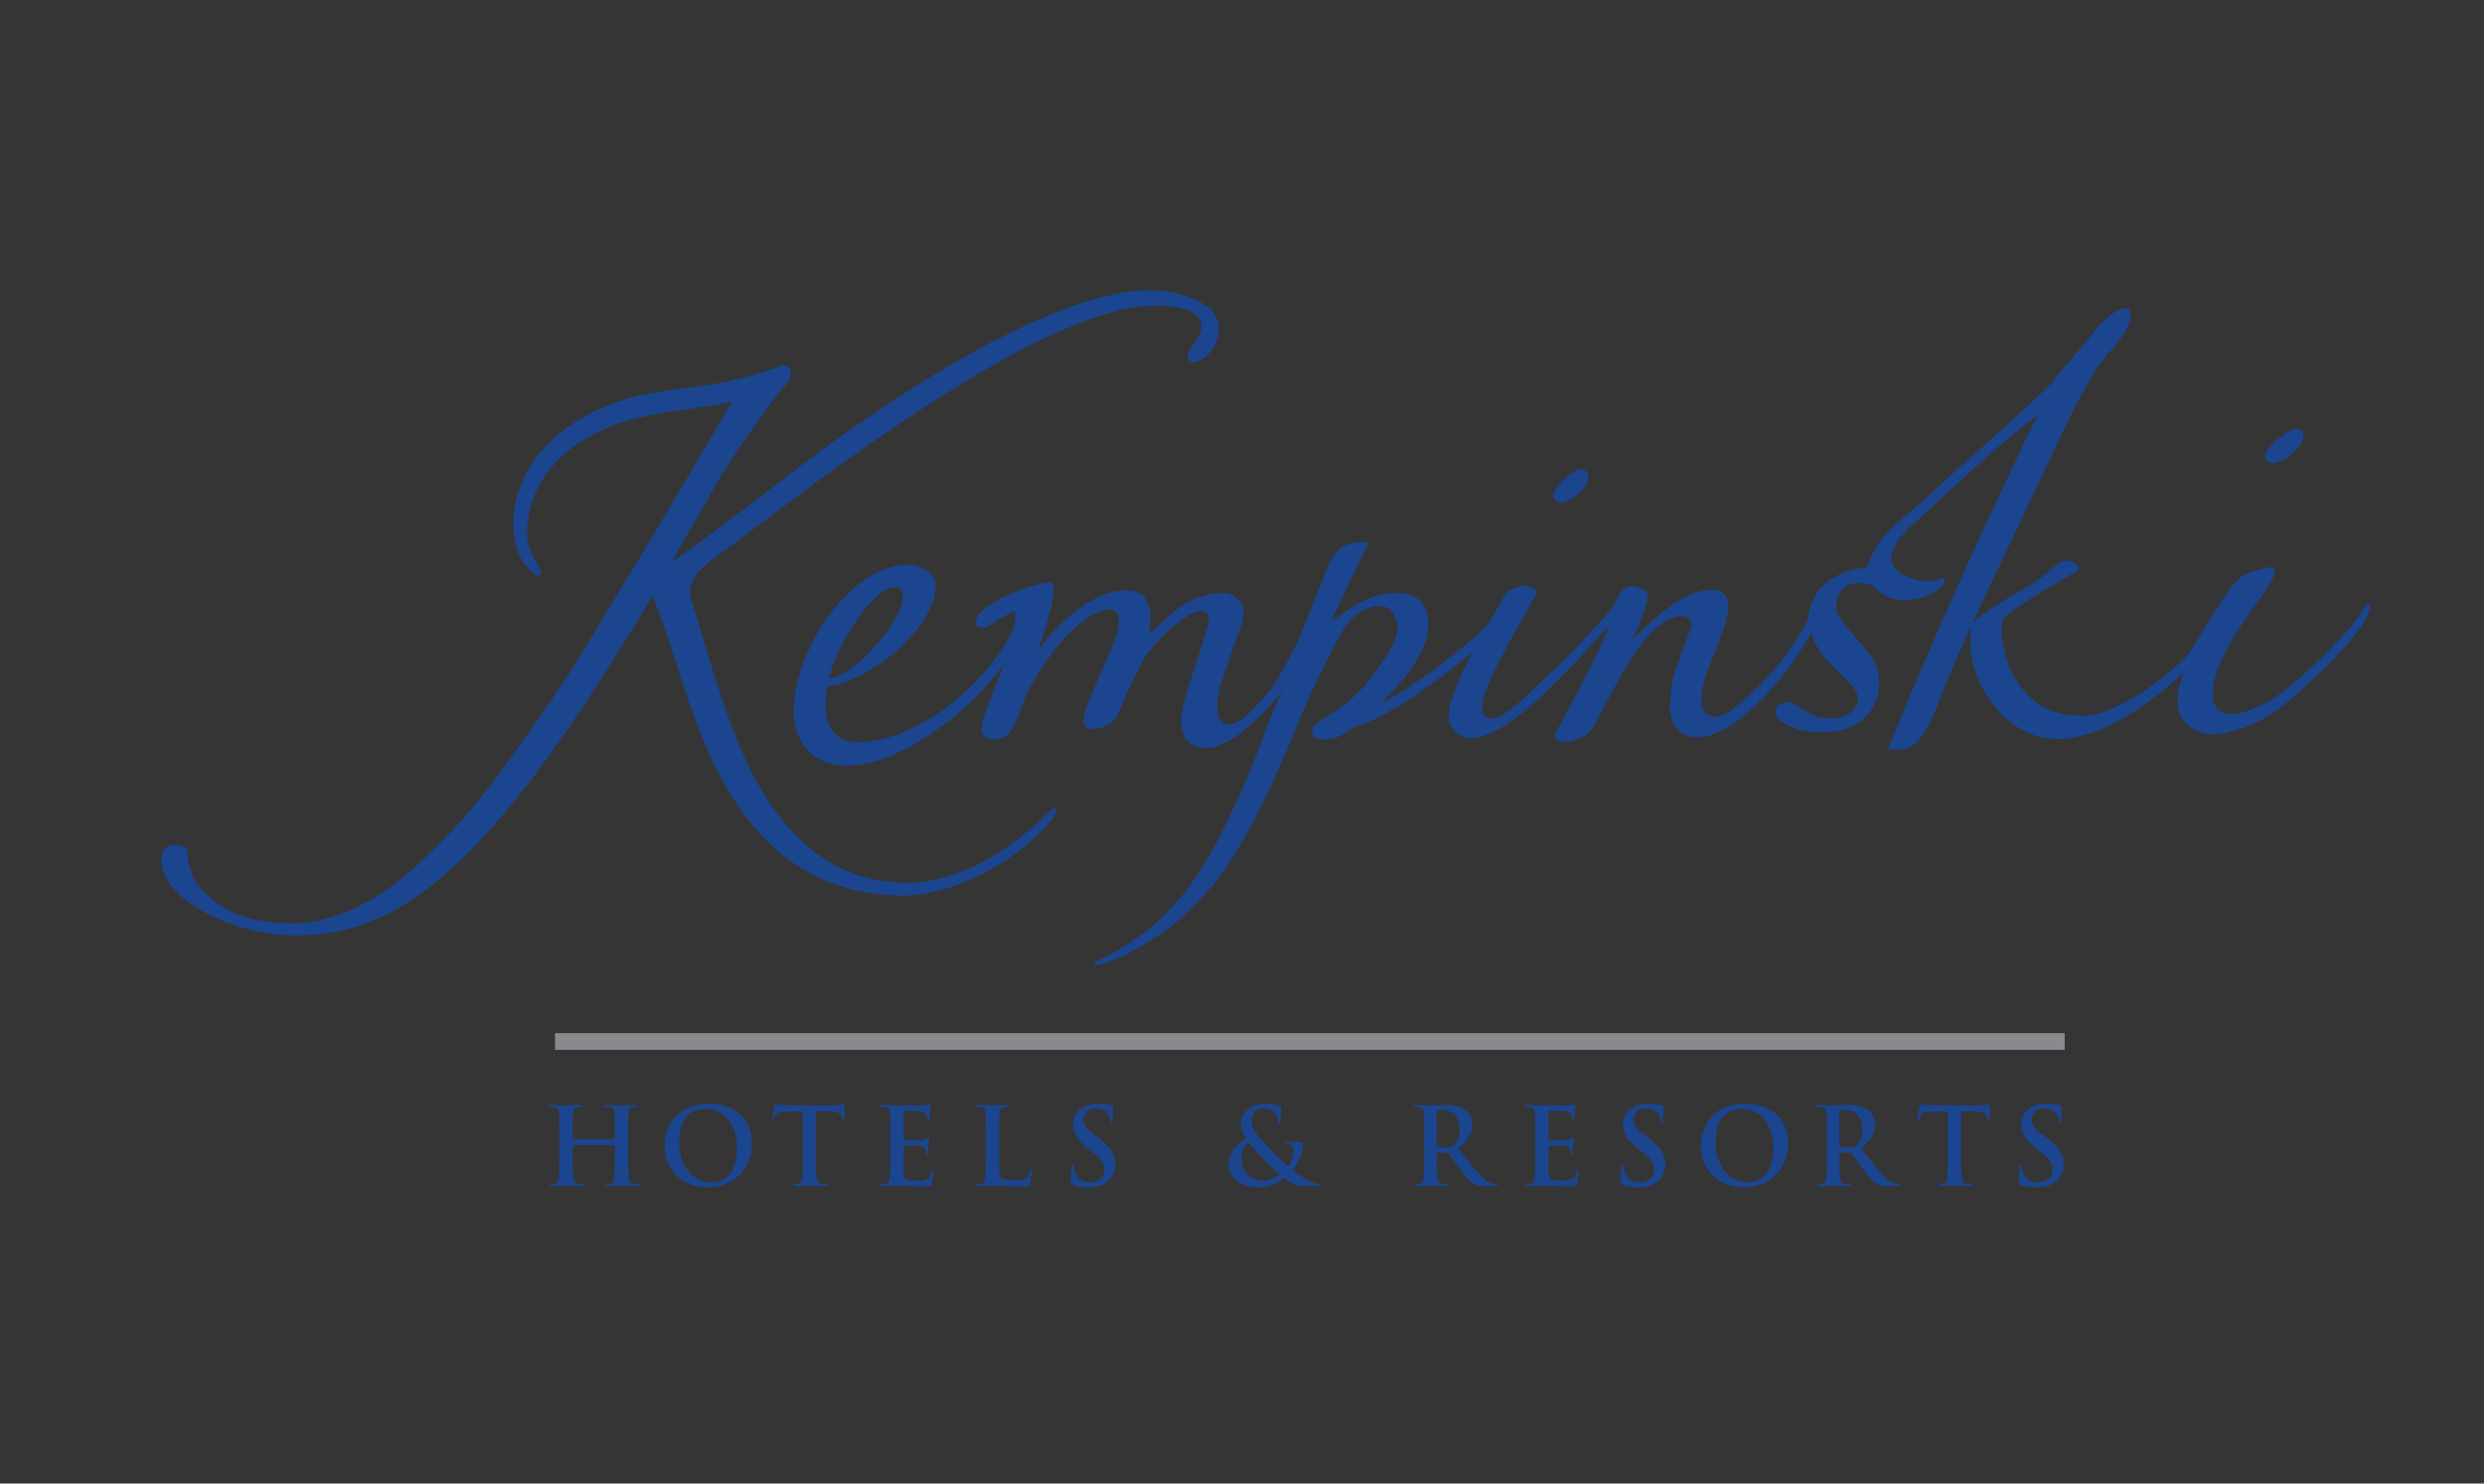 <svg width="77" height="46" xmlns="http://www.w3.org/2000/svg" xmlns:xlink="http://www.w3.org/1999/xlink"><rect width="100%" height="100%" fill="#333333" stroke="none"/><defs><path id="a" d="M5 36.816h68.461V9H5z"/></defs><g fill="none" fill-rule="evenodd"><path fill-opacity=".01" fill="#F2F1F0" d="M0 0h77v46H0z"/><path d="M27.729 18.211c.176 0 .258.103.26.272.002.777-1.553 2.54-2.289 2.554.145-.803 1.311-2.826 2.029-2.826zm21.247-3.665c-.205.013-.838.583-.822.803.01.143.11.246.257.233.32-.026.86-.494.836-.83-.01-.13-.15-.206-.271-.206zm22.179-1.244c-.206 0-.945.595-.945.816 0 .142.09.247.239.247.32 0 .964-.505.963-.842 0-.13-.135-.22-.257-.22zm-5.28-3.746c-.19 0-.611.287-.933.688-.347.44-.56.675-.915 1.102-.189.234-.374.49-.588.698-1.305 1.23-2.333 2.1-3.647 3.317-.812.765-1.562 1.126-1.92 2.24-.435.04-.766.132-1.147.378-.504.337-.684.972-.682 1.231-.223.467-.643 1.048-.918 1.398-.355.454-1.488 1.608-1.905 1.621-.325 0-.476-.157-.477-.558-.002-.816.833-2.099.83-2.89-.001-.362-.241-.491-.507-.491-.894 0-1.84.919-2.478 1.566.25-.479.386-.867.495-1.346.035-.155-.255-.338-.48-.338-.393 0-.448.365-.589.637-.39.466-1.388 1.554-1.857 1.968-.42.376-1.45 1.504-1.914 1.504-.128 0-.297-.052-.298-.363-.003-.648 1.274-2.76 1.678-3.499.077-.142-.177-.247-.344-.247-.157 0-.412.065-.528.169-.223.207-.477.88-.716 1.114-.734.7-2.296 1.904-3.215 2.358.566-.596 1.46-1.543 1.455-2.437-.001-.673-.348-.997-.984-.984-.851 0-1.374.428-2.016.882.318-.765 1.135-2.385 1.135-2.385 0-.078-.132-.076-.182-.076-.677 0-.91.336-1.15.957a120.84 120.84 0 0 1-.851 2.126c-.345.647-.652 1.32-1.057 1.748-.272.285-.682.805-1.065.818-.357 0-.369-.35-.369-.622-.002-.467.243-.945.363-1.386.098-.375.45-1.09.45-1.44 0-.376-.282-.622-.631-.622-1.147 0-1.768.818-2.298 1.271.19-1.114-.26-1.361-.688-1.361-1.165 0-2.29 1.204-2.79 1.917.186-.415.521-1.5.52-1.941-.002-.104-.034-.234-.154-.22-.48.038-2.269.66-2.267 1.255 0 .117.13.154.274.154.138 0 .6-.426.945-.504.029.259-.028.53-.133.724-1.005 1.827-3.1 3.33-4.748 3.33-.568 0-.982-.386-.984-1.138-.002-.22.01-.39.051-.61.652.013 1.836-.763 2.294-1.216.476-.467 1.062-1.18 1.06-1.905-.001-.389-.477-.637-.827-.637-1.856 0-3.574 2.697-3.569 4.537.004 1.114.719 1.697 1.66 1.697 1.686 0 3.967-1.816 4.861-3.176-.245.7-.695 1.683-.694 2.007.001.311.224.35.377.35.508 0 .608-.334.842-.956.07-.182.12-.363.215-.532 1.148-2.099 2.149-2.539 2.557-2.539.146 0 .262.115.262.387.003.596-1.1 2.515-1.098 3.085 0 .117.118.233.244.233.26 0 .686-.105.857-.52.29-.725.426-.958.764-1.645.306-.505 1.327-1.488 1.757-1.488.193 0 .263.102.263.284.001.194-.3.985-.365 1.231-.169.61-.452 1.231-.49 1.866-.025.427.196.866.725.866.804 0 1.68-.917 2.152-1.46.21-.247.162-.221.272-.351-.668 1.425-.493 1.32-1.129 2.771-1.071 2.436-2.01 4.43-4.655 5.649-.047.012-.051.04-.051.066 0 .039.06.04.09.04.188 0 .523-.143.692-.221 2.523-1.205 3.61-2.995 4.757-5.482.778-1.698.885-2.202 1.67-3.744.353-.686.724-1.672 1.672-1.672.306 0 .512.377.513.649.002.453-.44 1.048-.688 1.398-.501.712-1.037 1.09-1.817 1.581a.337.337 0 0 0-.145.324c.022.155.263.18.413.18.389 0 .565-.192.888-.374 1.253-.401 2.569-1.451 3.647-2.306-.127.31-.715 1.335-.713 1.983.001.48.459.658.64.658 1 0 2.232-1.281 2.998-2.058.437-.428.932-1.01 1.328-1.425-.343.945-1.182 2.423-1.651 3.317-.084.169.07.284.19.284.345 0 .814-.143.987-.48.182-.35.79-1.477.936-1.736.34-.596 1.066-1.684 1.817-1.684a.28.28 0 0 1 .257.377c-.34.959-.628 1.476-.646 2.41-.01.517.279.971.833.971 1.095 0 2.344-1.49 2.838-2.137.167-.22.56-.844.718-1.09.083.324.248.545.402.74.24.324 1.084.946 1.038 1.322-.057.48-.616.583-.82.583-.774 0-1.032-.508-1.335-.508-.172 0-.406.08-.405.287 0 .156.072.245.197.323.42.272.869.323 1.352.323.978-.013 1.657-.646 1.666-1.488.008-.7-.253-.868-.624-1.334-.22-.285-.706-.7-.707-1.063-.001-.492.322-.74.661-.74.169 0 .317.027.492.079.213.285.6.453.96.453.224 0 .918-.076 1.262-.556l-.04-.145a1.21 1.21 0 0 1-.479.106c-.402.013-1.143-.222-1.144-.688-.002-.506.556-.97.887-1.268 1.36-1.231 2.185-2.074 3.641-3.188-1.612 3.33-3.245 6.931-4.634 10.351 0 0 .286.028.347.028.737 0 1.092-1.154 1.304-1.685.241-.609.664-1.568.927-2.164a2.28 2.28 0 0 0-.03.452c.005 1.464 1.176 3.072 2.72 3.059 1.388 0 2.955-1.167 3.897-2.074-.1.324-.194.505-.193.932.003.622.577 1 1.09 1 .644-.013 1.498-.375 2.016-.764.65-.48 2.862-2.475 2.86-3.188 0-.013-.003-.103-.046-.103-.065 0-.152.167-.178.206-.522.829-1.917 2.137-2.669 2.668-.299.208-.976.547-1.361.547-.356.013-.615-.17-.619-.598-.012-1.425 1.927-3.318 1.926-3.81-.001-.142-.122-.155-.196-.142-.226.052-.184.054-.408.106a1.036 1.036 0 0 0-.589.335c-.41.44-1.028 1.57-1.482 2.243-.172.26-2.026 1.904-3.263 1.917-.99 0-1.61-.34-2.12-1.168-.28-.467-.415-1.178-.416-1.528a.52.52 0 0 1 .236-.48c.602-.453 2.11-1.307 2.11-1.307s.11-.078 0-.17c-.11-.103-.068-.153-.332-.153-.253 0-.423.27-.873.595-.418.298-1.315.712-2.038 1.334 1.032-2.177 2.035-4.328 3.068-6.478.195-.402.428-.791.646-1.193.382-.686 1.218-1.296 1.192-1.905-.004-.116-.075-.18-.175-.18zm-30.294-.555c-3.177.061-8.367 3.63-10.72 5.416-1.33 1.01-2.595 2.008-4.048 3.018.442-.79.927-1.57 1.358-2.373.338-.621 1.64-2.513 2.135-3.07.103-.116.205-.22.208-.389.003-.207-.125-.321-.314-.257-1.499.557-2.431.609-3.789.803-2.053.298-4.462 1.657-4.5 4.106-.007.376.108.959.361 1.244.063.077.31.35.43.35.068.013.072-.079.069-.118-.019-.142-.44-.607-.43-1.216.035-2.125 1.941-3.253 3.6-3.59 1.092-.233 1.834-.27 2.743-.465a335.04 335.04 0 0 1-3.366 5.673c-.97 1.593-1.446 2.45-2.29 3.668-1.81 2.604-2.486 3.535-4.152 5.077-1.057.96-2.443 1.777-3.903 1.751-1.16-.026-2.133-.299-2.868-1.231-.197-.26-.298-.791-.308-1.102a.797.797 0 0 0-.42-.103c-.226 0-.372.193-.377.465-.02 1.192 2.159 2.32 4.063 2.346 2.238.038 3.814-.97 5.302-2.422 1.905-1.852 3.575-4.419 4.917-6.557.416-.66.945-1.554.945-1.554.529 1.321.894 2.708 1.4 4.042 1.124 2.954 2.928 5.207 6.316 5.259 1.634.026 3.73-1.139 4.704-2.421.045-.065.101-.143.102-.22.002-.143-.15-.027-.193.011-1.163 1.154-2.792 2.254-4.498 2.228-2.11-.039-3.478-1.217-4.513-2.98-.912-1.554-1.548-3.95-2.095-5.738a1.084 1.084 0 0 1-.055-.323c.01-.596.82-1.075 1.238-1.386 1.526-1.14 3.064-2.309 4.634-3.384 2.01-1.373 6.114-4.117 8.622-4.078.405.013 1.364.076 1.355.634-.006.388-.415.673-.42.893 0 .09.035.22.134.22.395 0 .82-.479.83-1.023.014-.894-1.366-1.191-2.056-1.204h-.151zM19.04 35.326c.008 0 .019-.013.019-.026v-.064c0-.506 0-.61-.007-.713-.006-.116-.033-.168-.142-.181-.028-.013-.083-.013-.13-.013-.036 0-.057-.013-.057-.026 0-.026.023-.039.07-.039.179 0 .389.013.478.013.08 0 .29-.013.417-.013.047 0 .07.013.07.039 0 .013-.02.026-.06.026a.28.28 0 0 0-.095.013c-.09.013-.117.065-.123.181-.007.104-.007.207-.007.713v.583c0 .298 0 .557.017.7.01.09.03.168.13.18.045.014.119.014.168.014.036 0 .053.013.053.026 0 .026-.026.038-.066.038-.215 0-.425-.012-.517-.012-.076 0-.286.012-.414.012-.047 0-.07-.012-.07-.038 0-.013.013-.026.053-.026.049 0 .09 0 .119-.013.066-.013.083-.091.096-.182.017-.142.017-.401.017-.7v-.297c0-.013-.01-.013-.02-.013h-1.267c-.01 0-.02 0-.02.013v.298c0 .298 0 .557.016.7.01.09.03.168.13.18a.678.678 0 0 0 .17.014c.036 0 .053.013.053.026 0 .026-.028.038-.068.038-.215 0-.423-.012-.517-.012-.076 0-.285.012-.417.012-.044 0-.067-.012-.067-.038 0-.013.014-.026.053-.026.05 0 .09 0 .12-.013.066-.013.082-.091.096-.182.016-.142.016-.401.016-.7v-.582c0-.506 0-.61-.007-.713-.006-.116-.032-.168-.142-.181-.026-.013-.083-.013-.13-.013-.036 0-.055-.013-.055-.026 0-.026.023-.039.07-.039.178 0 .387.013.476.013.08 0 .29-.013.419-.013.046 0 .07.013.07.039 0 .013-.021.026-.061.026-.026 0-.056 0-.096.013-.09.013-.115.065-.122.181-.008.104-.008.207-.008.713v.064c0 .013.01.026.021.026h1.267m3.804.26c0-.752-.429-1.205-.972-1.205-.382 0-.816.207-.816 1.036 0 .687.381 1.244 1.018 1.244.232 0 .77-.117.77-1.075m-2.245-.065c0-.57.374-1.296 1.37-1.296.824 0 1.339.48 1.339 1.23 0 .765-.531 1.361-1.373 1.361-.951 0-1.336-.712-1.336-1.295m4.28-1.063l-.493.013c-.192 0-.272.013-.322.09a.418.418 0 0 0-.056.118c-.007.026-.017.038-.037.038-.023 0-.03-.012-.03-.051 0-.052.064-.35.07-.39.01-.038.02-.05.04-.05.026 0 .06.025.143.038.096 0 .222.013.33.013h1.314c.213 0 .292-.039.319-.039.023 0 .026.026.026.078 0 .065-.01.298-.01.389-.003.025-.01.051-.03.051-.026 0-.033-.026-.035-.064l-.004-.04c-.007-.09-.096-.18-.392-.194h-.418v1.36c0 .299 0 .558.017.7.01.091.03.169.13.182a.728.728 0 0 0 .17.013c.035 0 .052.013.052.026 0 .025-.027.038-.063.038-.22 0-.428-.013-.521-.013-.077 0-.285.013-.419.013-.042 0-.066-.013-.066-.038 0-.013.013-.026.054-.026.05 0 .089 0 .119-.013.067-.013.086-.091.097-.182.015-.142.015-.401.015-.7v-1.36m2.717.778c0-.506 0-.61-.006-.713-.007-.117-.033-.168-.143-.181-.026-.013-.083-.013-.13-.013-.036 0-.055-.013-.055-.026 0-.026.023-.039.073-.039.176 0 .384.013.478.013h.829c.062-.013.115-.013.142-.026.017 0 .037-.013.053-.013.017 0 .02.013.02.026 0 .026-.017.065-.026.22-.004.04-.01.182-.017.22-.004.013-.01.04-.034.04-.023 0-.03-.014-.03-.052a.322.322 0 0 0-.019-.117c-.023-.052-.057-.104-.223-.117-.055-.013-.404-.013-.47-.013-.017 0-.023.013-.023.026v.842c0 .026.004.04.023.04h.53c.08-.014.13-.027.16-.053.023-.025.037-.051.052-.051s.024.013.024.026c0 .025-.017.077-.026.246a3.906 3.906 0 0 0-.013.22c0 .026 0 .065-.031.065-.022 0-.03-.013-.03-.026-.003-.039-.003-.078-.013-.13-.017-.064-.062-.103-.185-.13h-.472c-.015 0-.02.014-.02.027v.272c0 .103-.003.414 0 .505.007.233.06.285.398.285.087 0 .226 0 .313-.039.085-.039.125-.117.149-.246.006-.039.013-.052.036-.052.027 0 .027.026.027.052 0 .078-.027.31-.044.376-.023.09-.053.09-.179.09-.5 0-.723-.026-.918-.026-.077 0-.285.013-.417.013-.044 0-.068-.013-.068-.038 0-.013.014-.026.053-.026.05 0 .09 0 .12-.013.067-.013.082-.091.097-.182.015-.142.015-.401.015-.7v-.582m3.38.583c0 .414 0 .647.07.712.056.04.143.065.402.065.175 0 .305 0 .387-.09.04-.04.08-.13.087-.195.003-.039.01-.052.036-.052.024 0 .026.013.026.052s-.023.285-.049.389c-.02.064-.036.09-.208.09-.478 0-.697-.026-.966-.026-.076 0-.285.013-.418.013-.043 0-.066-.013-.066-.039 0-.012.013-.025.053-.025.05 0 .09 0 .12-.013.065-.013.082-.091.095-.182.017-.142.017-.401.017-.7v-.582c0-.506 0-.61-.007-.713-.006-.116-.033-.168-.142-.181-.026-.013-.066-.013-.11-.013-.037 0-.056-.013-.056-.026 0-.026.023-.039.073-.039.156 0 .365.013.454.013.08 0 .322-.013.451-.013.047 0 .07.013.07.039 0 .013-.02.026-.06.026-.036 0-.089 0-.13.013-.088.013-.116.065-.122.181-.007.104-.007.207-.007.713v.583m2.279.92c-.053-.026-.062-.04-.062-.117 0-.181.013-.376.017-.44.003-.04.013-.078.039-.078.03 0 .034.026.034.052a.59.59 0 0 0 .03.168c.072.246.267.337.474.337.297 0 .444-.194.444-.376 0-.168-.05-.324-.325-.531l-.153-.117c-.364-.285-.491-.518-.491-.79 0-.363.306-.622.767-.622.215 0 .355.026.44.052.03 0 .047.013.047.039 0 .039-.013.142-.013.401 0 .065-.01.104-.036.104-.024 0-.034-.026-.034-.065a.434.434 0 0 0-.085-.22.419.419 0 0 0-.363-.168c-.245 0-.394.155-.394.35 0 .155.076.272.351.479l.093.065c.398.31.544.53.544.842a.677.677 0 0 1-.312.583.972.972 0 0 1-.527.13c-.192 0-.342-.014-.485-.078m6.412-.324a12.37 12.37 0 0 1-.597-.57 6.989 6.989 0 0 1-.355-.415c-.113.078-.23.233-.23.505 0 .415.293.674.638.674.255 0 .474-.13.544-.194M38.627 35.3a.725.725 0 0 1-.168-.466c-.004-.259.23-.609.806-.609a1.1 1.1 0 0 1 .401.065c.056.026.056.052.056.09 0 .104-.026.376-.036.415-.007.052-.02.065-.04.065s-.024-.013-.024-.065a.395.395 0 0 0-.096-.272c-.066-.09-.182-.155-.368-.155a.35.35 0 0 0-.355.375c0 .311.285.583.551.868.113.13.52.506.584.558a1 1 0 0 0 .158-.506c0-.052-.013-.116-.062-.155a.256.256 0 0 0-.163-.052c-.02 0-.039 0-.039-.026s.026-.026.053-.026c.08 0 .211 0 .398.013.062.013.113.026.113.065 0 .259-.136.57-.326.79.223.182.372.272.462.324a.947.947 0 0 0 .355.117c.03 0 .046 0 .046.026 0 .025-.027.038-.1.038h-.255c-.378 0-.497-.038-.782-.259-.11.104-.332.298-.787.298-.71 0-.922-.44-.922-.725 0-.389.342-.687.54-.79m5.909.194c0 .026.007.052.03.052.07.026.17.038.253.038.132 0 .175-.012.234-.064.1-.065.196-.22.196-.493 0-.466-.311-.609-.507-.609-.083 0-.142 0-.176.013-.023.013-.03.026-.03.052v1.01zm-.391-.26c0-.505 0-.608-.006-.712-.007-.117-.034-.168-.143-.181-.027-.013-.083-.013-.13-.013-.036 0-.056-.013-.056-.026 0-.026.023-.039.073-.039.175 0 .385.013.454.013.113 0 .365-.013.467-.013.21 0 .432.026.61.142a.578.578 0 0 1 .226.454c0 .246-.102.48-.437.751.295.363.524.661.72.868.185.195.32.22.371.22a.24.24 0 0 0 .092.014c.028 0 .04.013.04.026 0 .026-.023.038-.063.038h-.315c-.185 0-.268-.012-.355-.064-.142-.078-.268-.234-.453-.493-.134-.181-.285-.401-.33-.453-.016-.026-.036-.026-.059-.026h-.288c-.016 0-.027 0-.027.026v.039c0 .31 0 .57.017.712.01.091.03.169.13.182.049.013.121.013.162.013.027 0 .04.013.04.026 0 .026-.024.038-.066.038-.193 0-.438-.012-.489-.012-.062 0-.272.012-.404.012-.043 0-.066-.012-.066-.038 0-.013.013-.026.053-.026.05 0 .09 0 .12-.013.065-.013.082-.091.095-.182.017-.142.017-.401.017-.7v-.582zm3.44.001c0-.506 0-.61-.007-.713-.006-.117-.033-.168-.142-.181-.027-.013-.083-.013-.13-.013-.036 0-.057-.013-.057-.026 0-.026.024-.039.074-.039.175 0 .385.013.477.013h.83c.063-.013.116-.013.142-.026.016 0 .036-.013.053-.013s.02.013.02.026c0 .026-.016.065-.027.22-.004.04-.01.182-.017.22-.002.013-.009.04-.032.04s-.03-.014-.03-.052a.327.327 0 0 0-.02-.117c-.024-.052-.056-.104-.222-.117-.057-.013-.406-.013-.472-.013-.016 0-.023.013-.023.026v.842c0 .026.004.04.023.04h.532c.078-.014.129-.027.159-.053.023-.025.036-.051.053-.051.013 0 .023.013.023.026 0 .025-.017.077-.027.246a3.745 3.745 0 0 0-.013.22c0 .026 0 .065-.03.065-.023 0-.03-.013-.03-.026-.003-.039-.003-.078-.012-.13-.017-.064-.064-.103-.187-.13h-.47c-.017 0-.021.014-.021.027v.272c0 .103-.003.414 0 .505.007.233.06.285.399.285.085 0 .225 0 .311-.039.087-.039.126-.117.149-.246.006-.039.014-.052.038-.052.025 0 .025.026.025.052 0 .078-.025.31-.042.376-.024.09-.053.09-.18.09-.5 0-.723-.026-.919-.026-.075 0-.285.013-.417.013-.043 0-.066-.013-.066-.038 0-.013.013-.026.053-.026.049 0 .09 0 .12-.013.065-.013.082-.091.095-.182.017-.142.017-.401.017-.7v-.582m2.717 1.503c-.054-.026-.064-.04-.064-.117 0-.181.013-.376.017-.44.003-.04.013-.078.039-.078.03 0 .034.026.034.052a.59.59 0 0 0 .03.168c.072.246.268.337.473.337.3 0 .445-.194.445-.376 0-.168-.05-.324-.325-.531l-.152-.117c-.365-.285-.49-.518-.49-.79 0-.363.304-.622.765-.622.215 0 .355.026.44.052.03 0 .047.013.047.039 0 .039-.013.142-.013.401 0 .065-.01.104-.036.104-.024 0-.034-.026-.034-.065a.434.434 0 0 0-.085-.22.418.418 0 0 0-.362-.168c-.246 0-.395.155-.395.35 0 .155.076.272.351.479l.093.065c.398.31.544.53.544.842a.674.674 0 0 1-.312.583.972.972 0 0 1-.527.13c-.192 0-.34-.014-.483-.078m4.665-1.153c0-.752-.428-1.205-.972-1.205-.38 0-.815.207-.815 1.036 0 .687.381 1.244 1.017 1.244.234 0 .77-.117.77-1.075m-2.245-.065c0-.57.375-1.296 1.37-1.296.826 0 1.34.48 1.34 1.23 0 .765-.531 1.361-1.373 1.361-.952 0-1.337-.712-1.337-1.295m4.298-.026c0 .026.007.052.03.052.07.026.169.038.252.038.133 0 .176-.012.235-.064.1-.065.196-.22.196-.493 0-.466-.31-.609-.506-.609-.083 0-.143 0-.177.013-.023.013-.03.026-.03.052v1.01zm-.39-.26c0-.505 0-.608-.007-.712-.007-.117-.034-.168-.143-.181-.027-.013-.083-.013-.13-.013-.036 0-.056-.013-.056-.026 0-.026.023-.039.074-.039.174 0 .384.013.453.013.113 0 .365-.013.468-.013.21 0 .431.026.61.142a.578.578 0 0 1 .225.454c0 .246-.102.48-.438.751.296.363.525.661.72.868.186.195.322.22.373.22a.234.234 0 0 0 .092.014c.027 0 .04.013.04.026 0 .026-.024.038-.064.038h-.315c-.185 0-.268-.012-.355-.064-.142-.078-.268-.234-.453-.493-.133-.181-.286-.401-.33-.453-.016-.026-.035-.026-.059-.026h-.289c-.015 0-.026 0-.026.026v.039c0 .31 0 .57.017.712.01.091.03.169.129.182.05.013.123.013.163.013.026 0 .04.013.04.026 0 .026-.023.038-.067.038-.192 0-.437-.012-.487-.012-.063 0-.273.012-.405.012-.042 0-.066-.012-.066-.038 0-.013.013-.026.053-.026.05 0 .09 0 .12-.013.066-.013.082-.091.095-.182.017-.142.017-.401.017-.7v-.582zm3.747-.777l-.494.013c-.192 0-.273.013-.322.09a.402.402 0 0 0-.056.118c-.007.026-.016.038-.037.038-.022 0-.03-.012-.03-.051 0-.052.064-.35.07-.39.01-.038.02-.05.04-.05.026 0 .06.025.143.038.096 0 .221.013.331.013h1.314c.211 0 .292-.039.318-.039.023 0 .027.026.027.078 0 .065-.01.298-.01.389-.003.025-.011.051-.03.051-.026 0-.033-.026-.037-.064l-.004-.04c-.006-.09-.096-.18-.39-.194h-.418v1.36c0 .299 0 .558.017.7.009.091.03.169.128.182.047.013.12.013.17.013.036 0 .053.013.053.026 0 .025-.027.038-.064.038-.219 0-.427-.013-.52-.013-.076 0-.285.013-.418.013-.042 0-.066-.013-.066-.038 0-.013.013-.026.053-.026.05 0 .09 0 .12-.013.066-.013.085-.091.096-.182.016-.142.016-.401.016-.7v-1.36m2.269 2.281c-.053-.026-.062-.04-.062-.117 0-.181.013-.376.015-.44.004-.04.015-.078.04-.078.03 0 .034.026.034.052a.59.59 0 0 0 .03.168c.073.246.268.337.474.337.298 0 .444-.194.444-.376 0-.168-.05-.324-.325-.531l-.153-.117c-.364-.285-.49-.518-.49-.79 0-.363.305-.622.766-.622.215 0 .355.026.44.052.03 0 .048.013.048.039 0 .039-.013.142-.013.401 0 .065-.01.104-.037.104-.023 0-.033-.026-.033-.065a.428.428 0 0 0-.087-.22c-.05-.065-.145-.168-.362-.168-.244 0-.394.155-.394.35 0 .155.077.272.352.479l.093.065c.398.31.544.53.544.842a.677.677 0 0 1-.312.583.972.972 0 0 1-.527.13c-.192 0-.343-.014-.485-.078" fill="#1B458E"/><mask id="b" fill="#fff"><use xlink:href="#a"/></mask><path fill="#898A8E" mask="url(#b)" d="M17.205 32.554h46.797v-.518H17.205z"/></g></svg>